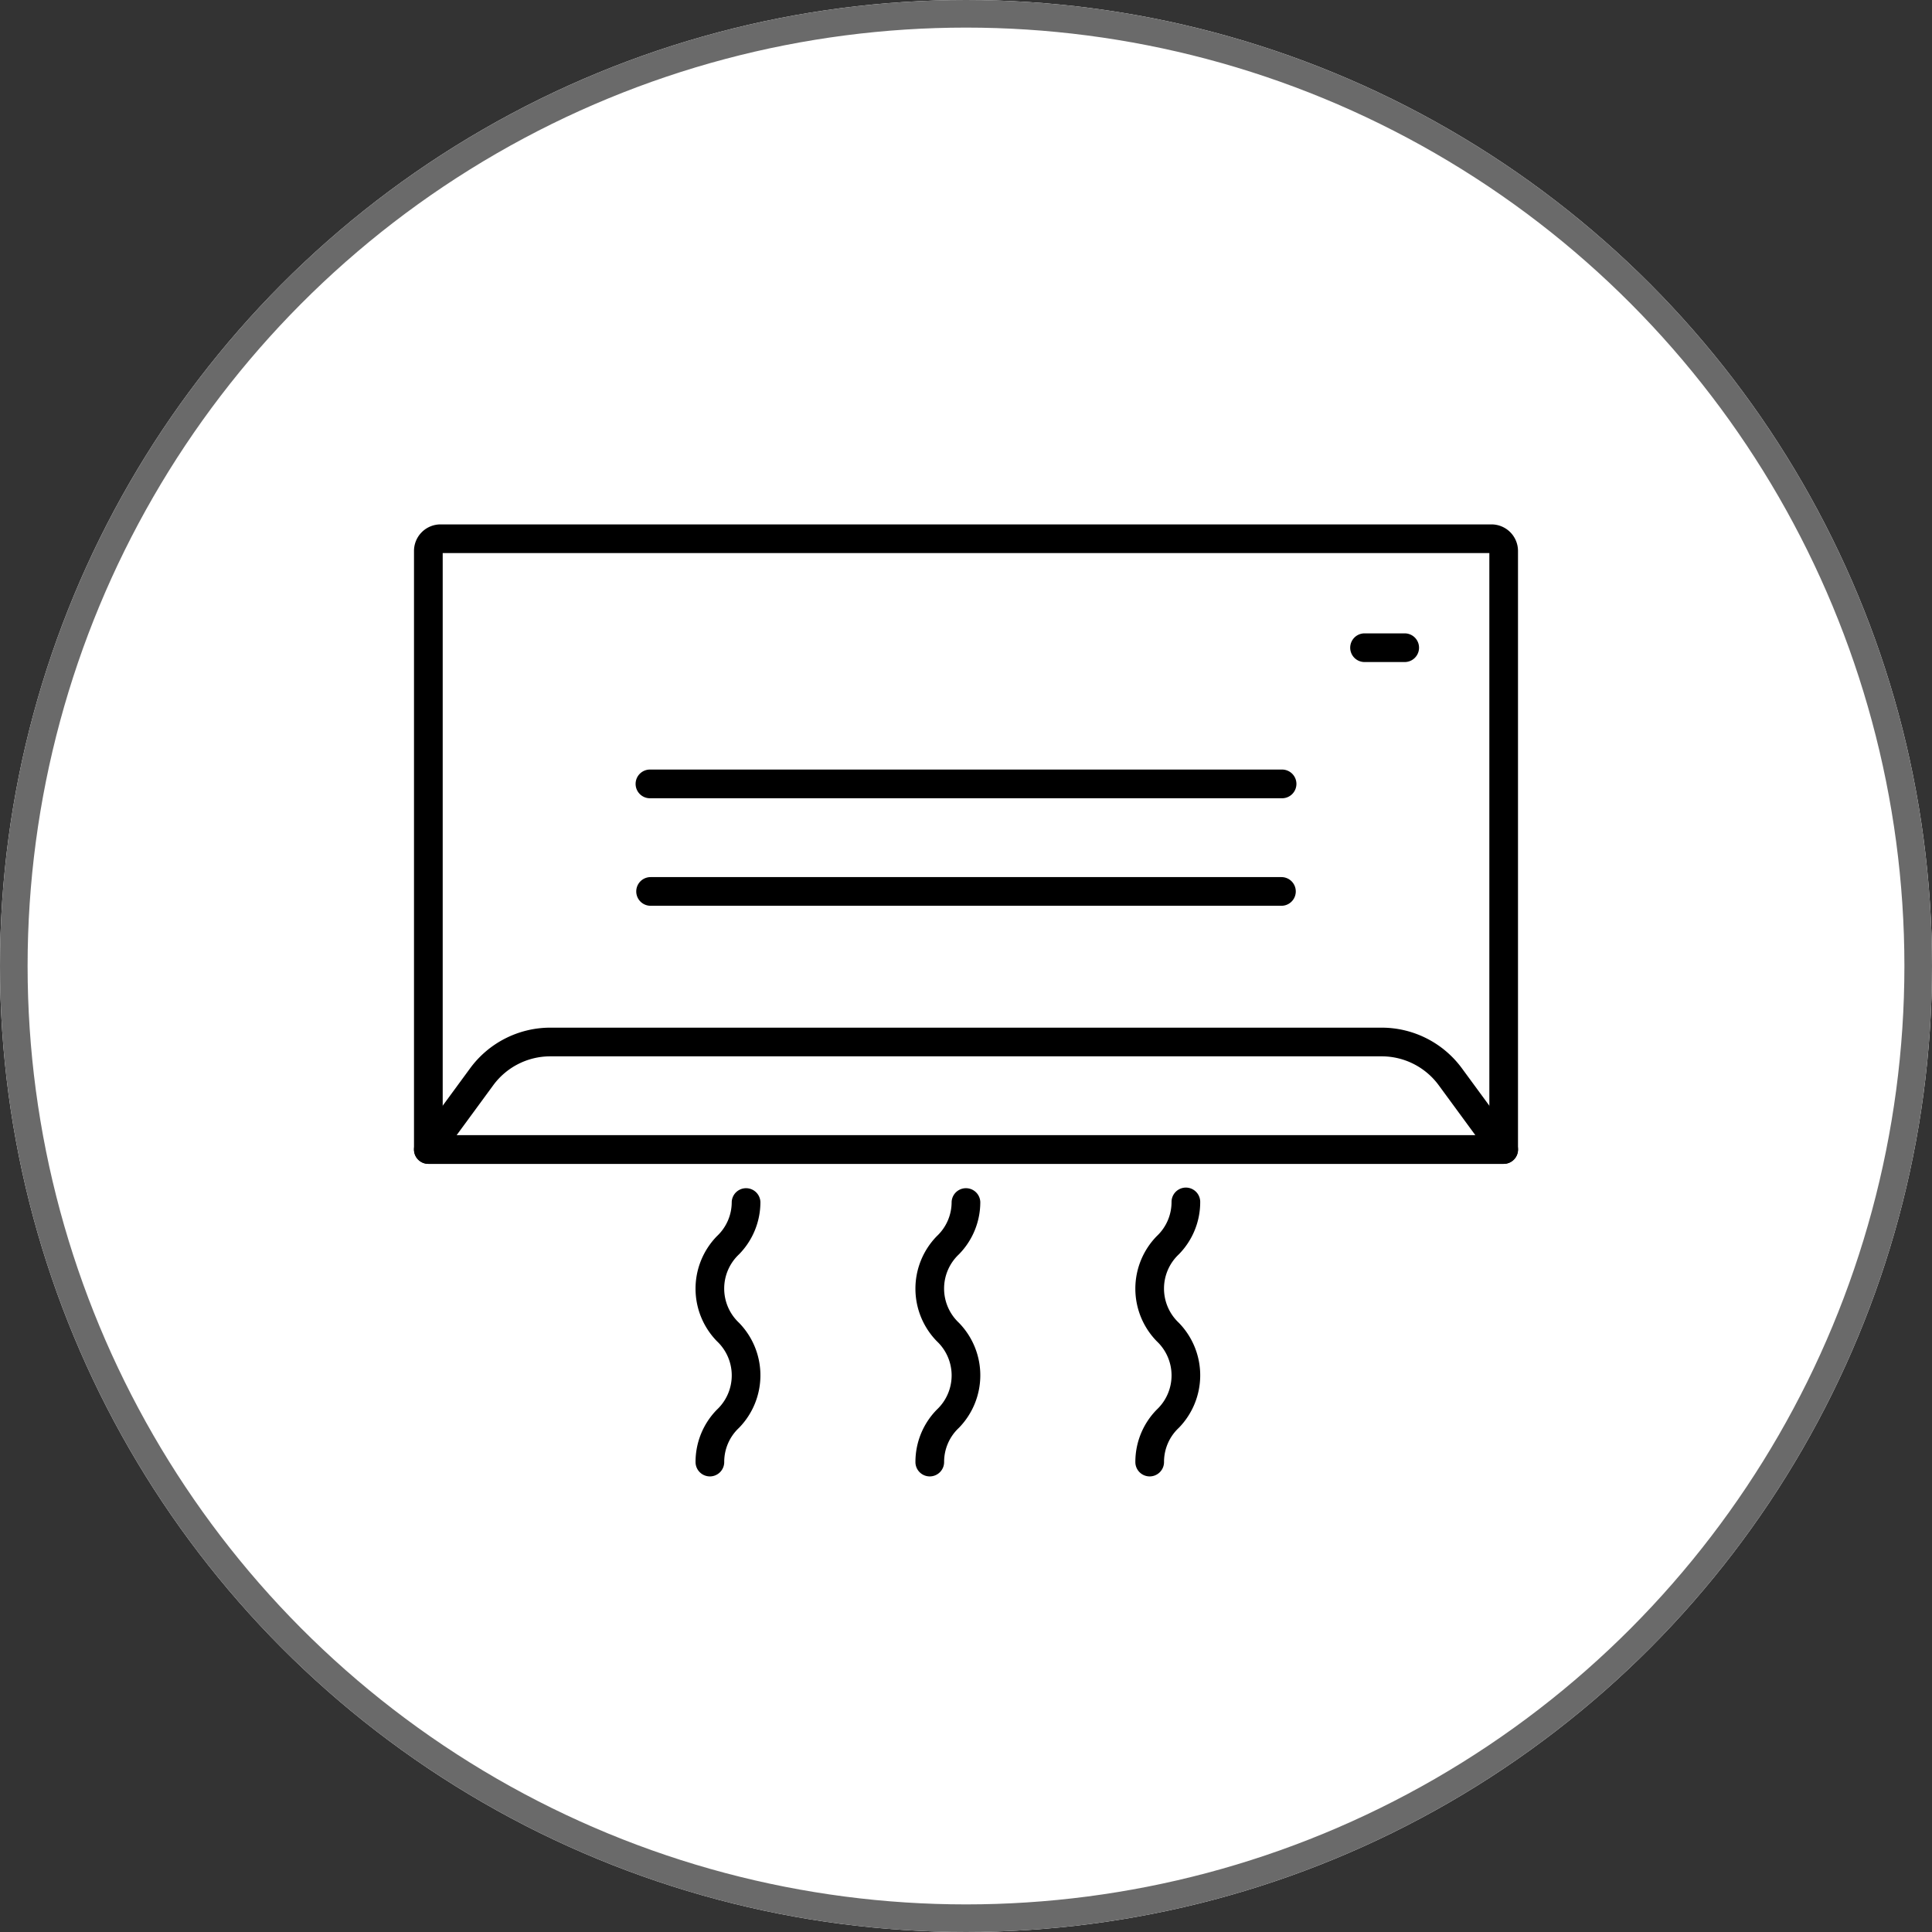 <svg xmlns="http://www.w3.org/2000/svg" width="70" height="70" viewBox="0 0 70 70">
  <rect x="0" y="0" width="70" height="70" fill="#333333" stroke="none"/>
  <g id="Grupo_2018" data-name="Grupo 2018" transform="translate(-1315 -496)">
    <g id="Elipse_102" data-name="Elipse 102" transform="translate(1315 496)" fill="#fff" stroke="#6a6a6a" stroke-width="1">
      <circle cx="35" cy="35" r="35" stroke="none"/>
      <circle cx="35" cy="35" r="34.5" fill="none"/>
    </g>
    <g id="Grupo_1933" data-name="Grupo 1933" transform="translate(-2775.6 16.556)">
      <g id="Grupo_1925" data-name="Grupo 1925" transform="translate(4105.6 498.444)">
        <path id="Trazado_4906" data-name="Trazado 4906" d="M4145.081,521.613H4106.12a.519.519,0,0,1-.52-.519V499.405a.962.962,0,0,1,.961-.961h38.078a.962.962,0,0,1,.961.961v21.688A.52.52,0,0,1,4145.081,521.613Zm-38.441-1.039h37.922V499.483h-37.922Z" transform="translate(-4105.6 -498.444)"/>
      </g>
      <g id="Grupo_1926" data-name="Grupo 1926" transform="translate(4105.6 516.678)">
        <path id="Trazado_4907" data-name="Trazado 4907" d="M4145.08,573.579h-38.961a.52.52,0,0,1-.419-.827l1.936-2.639a3.607,3.607,0,0,1,2.9-1.469h30.129a3.608,3.608,0,0,1,2.9,1.469l1.936,2.639a.52.52,0,0,1-.419.827Zm-37.936-1.039h36.911l-1.329-1.812a2.565,2.565,0,0,0-2.062-1.045h-30.129a2.564,2.564,0,0,0-2.062,1.045Z" transform="translate(-4105.6 -568.644)"/>
      </g>
      <g id="Grupo_1927" data-name="Grupo 1927" transform="translate(4139.521 502.392)">
        <path id="Trazado_4908" data-name="Trazado 4908" d="M4238.173,514.683h-1.455a.519.519,0,1,1,0-1.039h1.455a.519.519,0,1,1,0,1.039Z" transform="translate(-4236.199 -513.644)"/>
      </g>
      <g id="Grupo_1928" data-name="Grupo 1928" transform="translate(4113.652 507.327)">
        <path id="Trazado_4909" data-name="Trazado 4909" d="M4159.977,533.683H4137.12a.52.52,0,1,1,0-1.039h22.857a.52.52,0,1,1,0,1.039Z" transform="translate(-4136.6 -532.644)"/>
      </g>
      <g id="Grupo_1929" data-name="Grupo 1929" transform="translate(4113.652 511.223)">
        <path id="Trazado_4910" data-name="Trazado 4910" d="M4159.977,548.683H4137.12a.519.519,0,1,1,0-1.039h22.857a.519.519,0,1,1,0,1.039Z" transform="translate(-4136.6 -547.644)"/>
      </g>
      <g id="Grupo_1930" data-name="Grupo 1930" transform="translate(4115.801 522.47)">
        <path id="Trazado_4911" data-name="Trazado 4911" d="M4145.395,601.411a.52.52,0,0,1-.52-.52,2.7,2.7,0,0,1,.776-1.9,1.7,1.7,0,0,0,0-2.477,2.724,2.724,0,0,1,0-3.809,1.689,1.689,0,0,0,.535-1.239.52.52,0,0,1,1.039,0,2.7,2.7,0,0,1-.776,1.9,1.7,1.7,0,0,0,0,2.478,2.723,2.723,0,0,1,0,3.808,1.686,1.686,0,0,0-.535,1.238A.519.519,0,0,1,4145.395,601.411Z" transform="translate(-4144.875 -590.944)"/>
      </g>
      <g id="Grupo_1931" data-name="Grupo 1931" transform="translate(4123.769 522.47)">
        <path id="Trazado_4912" data-name="Trazado 4912" d="M4176.069,601.411a.519.519,0,0,1-.52-.52,2.7,2.7,0,0,1,.776-1.9,1.7,1.7,0,0,0,0-2.477,2.724,2.724,0,0,1,0-3.809,1.689,1.689,0,0,0,.535-1.239.52.52,0,0,1,1.039,0,2.7,2.7,0,0,1-.776,1.9,1.7,1.7,0,0,0,0,2.478,2.723,2.723,0,0,1,0,3.808,1.687,1.687,0,0,0-.535,1.238A.52.52,0,0,1,4176.069,601.411Z" transform="translate(-4175.55 -590.944)"/>
      </g>
      <g id="Grupo_1932" data-name="Grupo 1932" transform="translate(4131.736 522.47)">
        <path id="Trazado_4913" data-name="Trazado 4913" d="M4206.745,601.411a.519.519,0,0,1-.52-.52,2.7,2.7,0,0,1,.776-1.9,1.7,1.7,0,0,0,0-2.477,2.724,2.724,0,0,1,0-3.809,1.689,1.689,0,0,0,.535-1.239.519.519,0,1,1,1.039,0,2.7,2.7,0,0,1-.776,1.9,1.7,1.7,0,0,0,0,2.478,2.724,2.724,0,0,1,0,3.808,1.685,1.685,0,0,0-.535,1.238A.52.52,0,0,1,4206.745,601.411Z" transform="translate(-4206.225 -590.944)"/>
      </g>
    </g>
  </g>
</svg>
